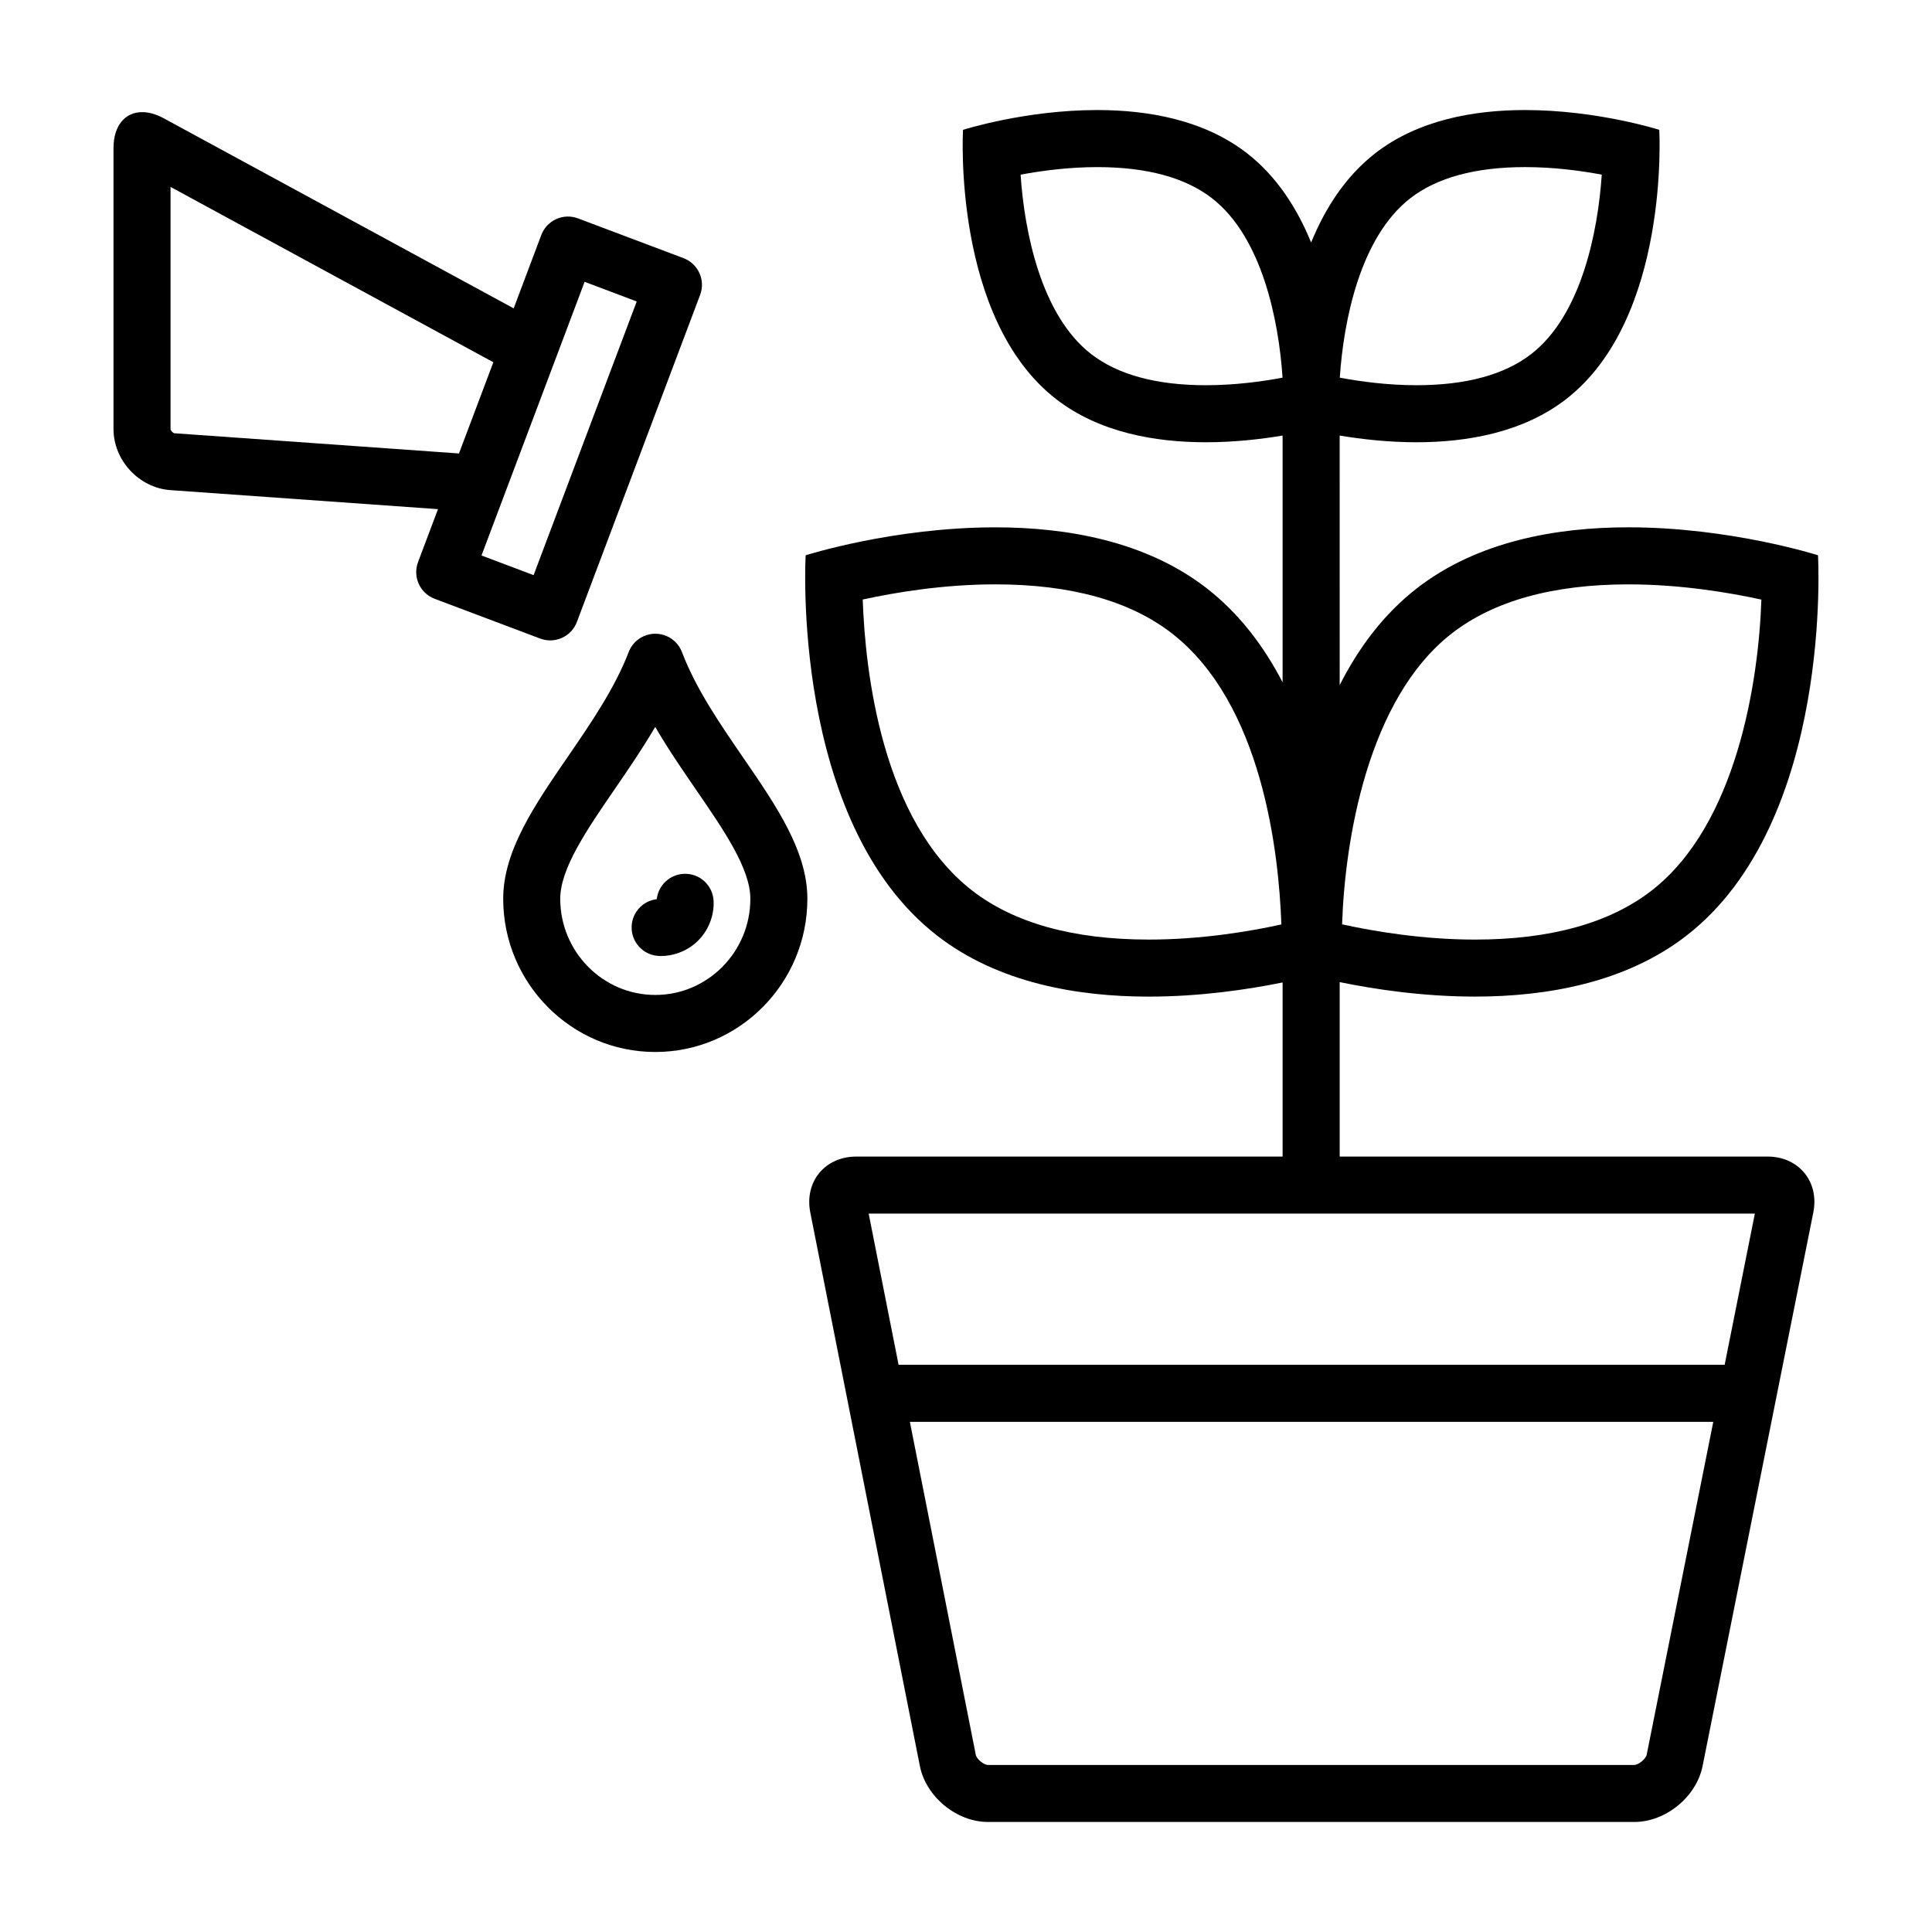 <?xml version="1.0" encoding="UTF-8"?>
<!-- Uploaded to: SVG Repo, www.svgrepo.com, Generator: SVG Repo Mixer Tools -->
<svg fill="#000000" width="800px" height="800px" version="1.1" viewBox="144 144 512 512" xmlns="http://www.w3.org/2000/svg">
 <g>
  <path d="m324.73 316.82c-1.117-2.926-3.918-4.867-7.055-4.871h-0.012c-3.129 0-5.934 1.93-7.055 4.852-3.691 9.621-10.027 18.848-16.148 27.773-8.797 12.812-17.105 24.914-17.105 37.609 0 22.391 18.082 40.605 40.305 40.605s40.305-18.211 40.305-40.605c0-12.652-8.258-24.668-17-37.383-6.152-8.957-12.527-18.227-16.234-27.98zm-7.07 90.852c-13.891 0-25.191-11.438-25.191-25.492 0-8.004 7.019-18.234 14.445-29.059 3.527-5.133 7.309-10.652 10.727-16.484 3.457 5.934 7.297 11.523 10.871 16.723 7.371 10.73 14.34 20.867 14.34 28.824 0 14.059-11.301 25.488-25.191 25.488z"/>
  <path d="m612.39 450.5h-113.36v-46.23c9.23 1.895 22.031 3.836 35.855 3.836 19.027 0 39.961-3.668 56.062-16.164 38.965-30.238 34.84-100.79 34.84-100.79s-23.199-7.41-50.25-7.41c-19.023 0-39.945 3.664-56.039 16.152-8.883 6.891-15.508 15.891-20.469 25.66l-0.004-66.129c5.828 0.973 12.871 1.777 20.348 1.777 13.469 0 28.277-2.594 39.676-11.438 27.582-21.406 24.672-71.355 24.672-71.355s-16.43-5.246-35.574-5.246c-13.469 0-28.285 2.594-39.68 11.438-7.926 6.156-13.324 14.664-17.004 23.664-3.68-8.996-9.082-17.512-17.004-23.664-11.402-8.844-26.215-11.438-39.684-11.438-19.141 0-35.57 5.246-35.57 5.246s-2.906 49.949 24.672 71.355c11.395 8.844 26.207 11.438 39.676 11.438 7.477 0 14.52-0.801 20.348-1.777v65.395c-4.922-9.48-11.441-18.199-20.102-24.918-16.09-12.488-37.012-16.152-56.035-16.152h-0.004c-27.051 0-50.254 7.41-50.254 7.41s-4.121 70.555 34.844 100.79c16.098 12.496 37.031 16.164 56.059 16.164 13.637 0 26.293-1.883 35.492-3.754v46.148l-112.98-0.004c-8.312 0-13.793 6.672-12.184 14.828l29.039 146.68c1.613 8.156 9.734 14.828 18.047 14.828h171.3c8.312 0 16.449-6.672 18.078-14.816l29.344-146.7c1.629-8.148-3.836-14.824-12.152-14.824zm-83.617-138.66c11.098-8.613 26.832-12.977 46.773-12.977 13.828 0 26.711 2.172 35.238 4.035-0.742 22.043-6.664 59.711-29.09 77.113-11.109 8.621-26.852 12.988-46.801 12.988-13.824 0-26.707-2.172-35.23-4.039 0.742-22.043 6.68-59.707 29.109-77.121zm-80.348 81.156c-19.945 0-35.691-4.367-46.793-12.988-23.945-18.582-28.336-58.012-29.004-77.129 8.531-1.863 21.367-4.019 35.152-4.019h0.004c19.93 0 35.664 4.363 46.762 12.977 23.961 18.594 28.355 58.043 29.031 77.148-8.496 1.875-21.277 4.012-35.152 4.012zm69.312-196.45c7.07-5.488 17.312-8.266 30.422-8.266 7.602 0 14.785 0.961 20.324 2.004-1.008 15.008-5.356 37.188-18.688 47.539-7.074 5.481-17.305 8.262-30.414 8.262-7.602 0-14.793-0.961-20.324-2.004 1.008-15.008 5.348-37.18 18.68-47.535zm-84.578 41.281c-13.336-10.359-17.688-32.543-18.691-47.539 5.543-1.039 12.73-2.004 20.328-2.004 13.109 0 23.34 2.781 30.398 8.258 13.348 10.367 17.695 32.551 18.695 47.543-5.543 1.043-12.73 2.004-20.324 2.004-13.105-0.004-23.344-2.785-30.406-8.262zm147.22 371.23c-0.215 1.074-2.168 2.672-3.254 2.672h-171.3c-1.113 0-3.008-1.562-3.223-2.644l-17.477-88.281h212.91zm20.672-103.38h-218.92l-7.926-40.059h234.85z"/>
  <path d="m318.05 382.29c-3.668 0.43-6.555 3.488-6.66 7.285-0.121 4.172 3.164 7.652 7.336 7.769 0.133 0.004 0.262 0.012 0.398 0.012 3.68-0.004 7.266-1.48 9.895-4.098 2.734-2.734 4.227-6.519 4.098-10.387-0.141-4.172-3.633-7.457-7.812-7.297-3.797 0.129-6.852 3.043-7.254 6.715z"/>
  <path d="m289.82 313.71c1.062 0 2.125-0.227 3.117-0.676 1.82-0.828 3.25-2.344 3.949-4.219l32.652-86.664c1.477-3.906-0.504-8.266-4.402-9.738l-27.957-10.539c-1.875-0.711-3.961-0.645-5.777 0.188-1.828 0.828-3.254 2.344-3.953 4.219l-7.32 19.438-92.762-50.383c-2.031-1.102-3.961-1.621-5.691-1.621-4.481 0-7.598 3.523-7.598 9.527v74.457c0 8.312 6.785 15.598 15.074 16.188l70.918 5.043-5.281 14.02c-1.473 3.906 0.5 8.266 4.402 9.738l27.957 10.535c0.863 0.324 1.77 0.488 2.672 0.488zm-99.594-54.895c-0.383-0.031-1.031-0.727-1.031-1.113v-64.168l85.547 46.465-9.109 24.172zm81.375 32.395 27.328-72.527 13.809 5.211-27.328 72.523z"/>
 </g>
</svg>